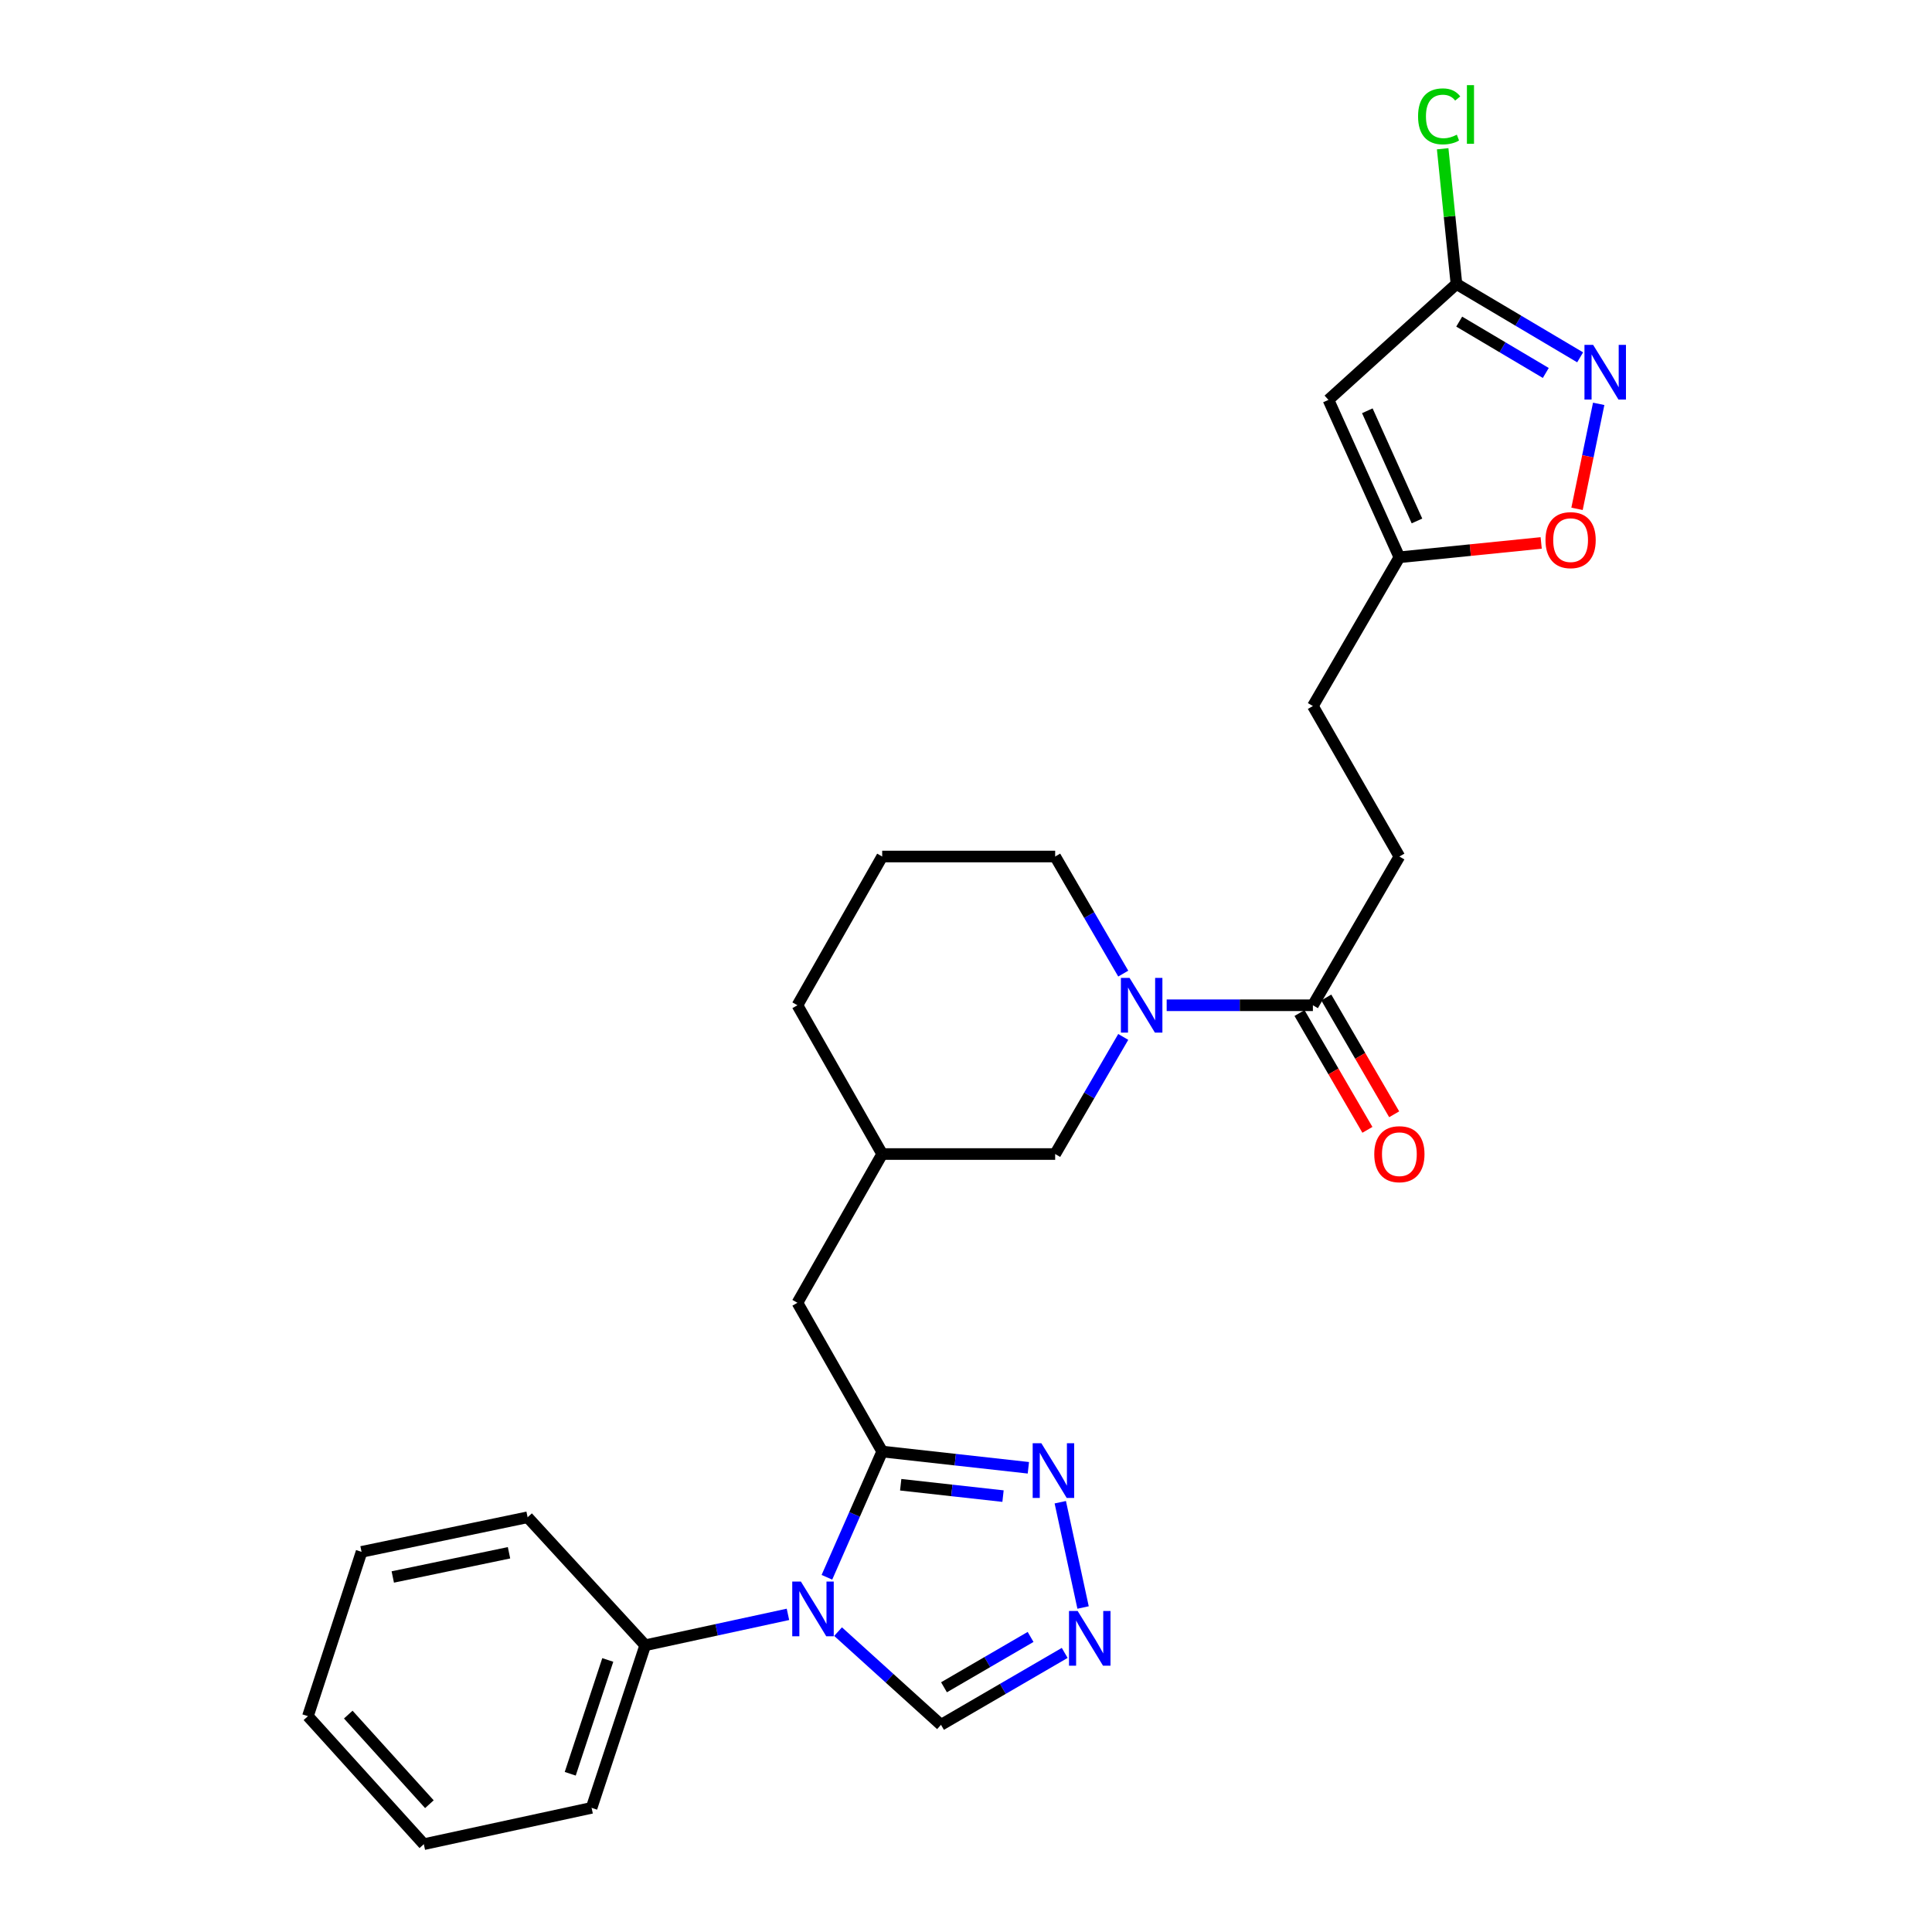 <?xml version='1.0' encoding='iso-8859-1'?>
<svg version='1.1' baseProfile='full'
              xmlns='http://www.w3.org/2000/svg'
                      xmlns:rdkit='http://www.rdkit.org/xml'
                      xmlns:xlink='http://www.w3.org/1999/xlink'
                  xml:space='preserve'
width='1000px' height='1000px' viewBox='0 0 1000 1000'>
<!-- END OF HEADER -->
<rect style='opacity:1.0;fill:#FFFFFF;stroke:none' width='1000' height='1000' x='0' y='0'> </rect>
<path class='bond-0' d='M 428.01,816.396 L 442.317,783.853' style='fill:none;fill-rule:evenodd;stroke:#0000FF;stroke-width:6px;stroke-linecap:butt;stroke-linejoin:miter;stroke-opacity:1' />
<path class='bond-0' d='M 442.317,783.853 L 456.623,751.31' style='fill:none;fill-rule:evenodd;stroke:#000000;stroke-width:6px;stroke-linecap:butt;stroke-linejoin:miter;stroke-opacity:1' />
<path class='bond-1' d='M 433.781,844.527 L 460.422,868.648' style='fill:none;fill-rule:evenodd;stroke:#0000FF;stroke-width:6px;stroke-linecap:butt;stroke-linejoin:miter;stroke-opacity:1' />
<path class='bond-1' d='M 460.422,868.648 L 487.062,892.768' style='fill:none;fill-rule:evenodd;stroke:#000000;stroke-width:6px;stroke-linecap:butt;stroke-linejoin:miter;stroke-opacity:1' />
<path class='bond-2' d='M 407.845,835.587 L 370.907,843.585' style='fill:none;fill-rule:evenodd;stroke:#0000FF;stroke-width:6px;stroke-linecap:butt;stroke-linejoin:miter;stroke-opacity:1' />
<path class='bond-2' d='M 370.907,843.585 L 333.968,851.583' style='fill:none;fill-rule:evenodd;stroke:#000000;stroke-width:6px;stroke-linecap:butt;stroke-linejoin:miter;stroke-opacity:1' />
<path class='bond-3' d='M 456.623,751.31 L 494.453,755.517' style='fill:none;fill-rule:evenodd;stroke:#000000;stroke-width:6px;stroke-linecap:butt;stroke-linejoin:miter;stroke-opacity:1' />
<path class='bond-3' d='M 494.453,755.517 L 532.282,759.723' style='fill:none;fill-rule:evenodd;stroke:#0000FF;stroke-width:6px;stroke-linecap:butt;stroke-linejoin:miter;stroke-opacity:1' />
<path class='bond-3' d='M 466.201,768.499 L 492.682,771.444' style='fill:none;fill-rule:evenodd;stroke:#000000;stroke-width:6px;stroke-linecap:butt;stroke-linejoin:miter;stroke-opacity:1' />
<path class='bond-3' d='M 492.682,771.444 L 519.162,774.388' style='fill:none;fill-rule:evenodd;stroke:#0000FF;stroke-width:6px;stroke-linecap:butt;stroke-linejoin:miter;stroke-opacity:1' />
<path class='bond-4' d='M 456.623,751.31 L 412.75,674.318' style='fill:none;fill-rule:evenodd;stroke:#000000;stroke-width:6px;stroke-linecap:butt;stroke-linejoin:miter;stroke-opacity:1' />
<path class='bond-5' d='M 548.799,777.547 L 560.598,832.042' style='fill:none;fill-rule:evenodd;stroke:#0000FF;stroke-width:6px;stroke-linecap:butt;stroke-linejoin:miter;stroke-opacity:1' />
<path class='bond-6' d='M 581.388,536.711 L 563.77,567.018' style='fill:none;fill-rule:evenodd;stroke:#0000FF;stroke-width:6px;stroke-linecap:butt;stroke-linejoin:miter;stroke-opacity:1' />
<path class='bond-6' d='M 563.77,567.018 L 546.151,597.325' style='fill:none;fill-rule:evenodd;stroke:#000000;stroke-width:6px;stroke-linecap:butt;stroke-linejoin:miter;stroke-opacity:1' />
<path class='bond-7' d='M 603.87,520.324 L 641.711,520.324' style='fill:none;fill-rule:evenodd;stroke:#0000FF;stroke-width:6px;stroke-linecap:butt;stroke-linejoin:miter;stroke-opacity:1' />
<path class='bond-7' d='M 641.711,520.324 L 679.552,520.324' style='fill:none;fill-rule:evenodd;stroke:#000000;stroke-width:6px;stroke-linecap:butt;stroke-linejoin:miter;stroke-opacity:1' />
<path class='bond-8' d='M 581.387,503.938 L 563.769,473.635' style='fill:none;fill-rule:evenodd;stroke:#0000FF;stroke-width:6px;stroke-linecap:butt;stroke-linejoin:miter;stroke-opacity:1' />
<path class='bond-8' d='M 563.769,473.635 L 546.151,443.332' style='fill:none;fill-rule:evenodd;stroke:#000000;stroke-width:6px;stroke-linecap:butt;stroke-linejoin:miter;stroke-opacity:1' />
<path class='bond-9' d='M 551.088,855.543 L 519.075,874.156' style='fill:none;fill-rule:evenodd;stroke:#0000FF;stroke-width:6px;stroke-linecap:butt;stroke-linejoin:miter;stroke-opacity:1' />
<path class='bond-9' d='M 519.075,874.156 L 487.062,892.768' style='fill:none;fill-rule:evenodd;stroke:#000000;stroke-width:6px;stroke-linecap:butt;stroke-linejoin:miter;stroke-opacity:1' />
<path class='bond-9' d='M 533.429,847.273 L 511.02,860.302' style='fill:none;fill-rule:evenodd;stroke:#0000FF;stroke-width:6px;stroke-linecap:butt;stroke-linejoin:miter;stroke-opacity:1' />
<path class='bond-9' d='M 511.02,860.302 L 488.611,873.331' style='fill:none;fill-rule:evenodd;stroke:#000000;stroke-width:6px;stroke-linecap:butt;stroke-linejoin:miter;stroke-opacity:1' />
<path class='bond-10' d='M 827.479,209.029 L 821.874,236.201' style='fill:none;fill-rule:evenodd;stroke:#0000FF;stroke-width:6px;stroke-linecap:butt;stroke-linejoin:miter;stroke-opacity:1' />
<path class='bond-10' d='M 821.874,236.201 L 816.269,263.373' style='fill:none;fill-rule:evenodd;stroke:#FF0000;stroke-width:6px;stroke-linecap:butt;stroke-linejoin:miter;stroke-opacity:1' />
<path class='bond-11' d='M 817.879,184.956 L 785.867,165.973' style='fill:none;fill-rule:evenodd;stroke:#0000FF;stroke-width:6px;stroke-linecap:butt;stroke-linejoin:miter;stroke-opacity:1' />
<path class='bond-11' d='M 785.867,165.973 L 753.856,146.99' style='fill:none;fill-rule:evenodd;stroke:#000000;stroke-width:6px;stroke-linecap:butt;stroke-linejoin:miter;stroke-opacity:1' />
<path class='bond-11' d='M 800.101,193.045 L 777.693,179.757' style='fill:none;fill-rule:evenodd;stroke:#0000FF;stroke-width:6px;stroke-linecap:butt;stroke-linejoin:miter;stroke-opacity:1' />
<path class='bond-11' d='M 777.693,179.757 L 755.285,166.468' style='fill:none;fill-rule:evenodd;stroke:#000000;stroke-width:6px;stroke-linecap:butt;stroke-linejoin:miter;stroke-opacity:1' />
<path class='bond-12' d='M 687.609,206.977 L 724.316,288.448' style='fill:none;fill-rule:evenodd;stroke:#000000;stroke-width:6px;stroke-linecap:butt;stroke-linejoin:miter;stroke-opacity:1' />
<path class='bond-12' d='M 707.726,212.615 L 733.42,269.644' style='fill:none;fill-rule:evenodd;stroke:#000000;stroke-width:6px;stroke-linecap:butt;stroke-linejoin:miter;stroke-opacity:1' />
<path class='bond-13' d='M 687.609,206.977 L 753.856,146.99' style='fill:none;fill-rule:evenodd;stroke:#000000;stroke-width:6px;stroke-linecap:butt;stroke-linejoin:miter;stroke-opacity:1' />
<path class='bond-14' d='M 753.856,146.99 L 750.287,111.993' style='fill:none;fill-rule:evenodd;stroke:#000000;stroke-width:6px;stroke-linecap:butt;stroke-linejoin:miter;stroke-opacity:1' />
<path class='bond-14' d='M 750.287,111.993 L 746.718,76.996' style='fill:none;fill-rule:evenodd;stroke:#00CC00;stroke-width:6px;stroke-linecap:butt;stroke-linejoin:miter;stroke-opacity:1' />
<path class='bond-15' d='M 672.625,524.351 L 690.197,554.578' style='fill:none;fill-rule:evenodd;stroke:#000000;stroke-width:6px;stroke-linecap:butt;stroke-linejoin:miter;stroke-opacity:1' />
<path class='bond-15' d='M 690.197,554.578 L 707.769,584.806' style='fill:none;fill-rule:evenodd;stroke:#FF0000;stroke-width:6px;stroke-linecap:butt;stroke-linejoin:miter;stroke-opacity:1' />
<path class='bond-15' d='M 686.479,516.297 L 704.051,546.524' style='fill:none;fill-rule:evenodd;stroke:#000000;stroke-width:6px;stroke-linecap:butt;stroke-linejoin:miter;stroke-opacity:1' />
<path class='bond-15' d='M 704.051,546.524 L 721.624,576.752' style='fill:none;fill-rule:evenodd;stroke:#FF0000;stroke-width:6px;stroke-linecap:butt;stroke-linejoin:miter;stroke-opacity:1' />
<path class='bond-16' d='M 679.552,520.324 L 724.316,443.332' style='fill:none;fill-rule:evenodd;stroke:#000000;stroke-width:6px;stroke-linecap:butt;stroke-linejoin:miter;stroke-opacity:1' />
<path class='bond-17' d='M 797.717,281.03 L 761.016,284.739' style='fill:none;fill-rule:evenodd;stroke:#FF0000;stroke-width:6px;stroke-linecap:butt;stroke-linejoin:miter;stroke-opacity:1' />
<path class='bond-17' d='M 761.016,284.739 L 724.316,288.448' style='fill:none;fill-rule:evenodd;stroke:#000000;stroke-width:6px;stroke-linecap:butt;stroke-linejoin:miter;stroke-opacity:1' />
<path class='bond-18' d='M 724.316,288.448 L 679.552,365.44' style='fill:none;fill-rule:evenodd;stroke:#000000;stroke-width:6px;stroke-linecap:butt;stroke-linejoin:miter;stroke-opacity:1' />
<path class='bond-19' d='M 412.75,674.318 L 456.623,597.325' style='fill:none;fill-rule:evenodd;stroke:#000000;stroke-width:6px;stroke-linecap:butt;stroke-linejoin:miter;stroke-opacity:1' />
<path class='bond-20' d='M 546.151,597.325 L 456.623,597.325' style='fill:none;fill-rule:evenodd;stroke:#000000;stroke-width:6px;stroke-linecap:butt;stroke-linejoin:miter;stroke-opacity:1' />
<path class='bond-21' d='M 333.968,851.583 L 306.209,935.743' style='fill:none;fill-rule:evenodd;stroke:#000000;stroke-width:6px;stroke-linecap:butt;stroke-linejoin:miter;stroke-opacity:1' />
<path class='bond-21' d='M 314.585,859.187 L 295.154,918.099' style='fill:none;fill-rule:evenodd;stroke:#000000;stroke-width:6px;stroke-linecap:butt;stroke-linejoin:miter;stroke-opacity:1' />
<path class='bond-22' d='M 333.968,851.583 L 273.09,785.337' style='fill:none;fill-rule:evenodd;stroke:#000000;stroke-width:6px;stroke-linecap:butt;stroke-linejoin:miter;stroke-opacity:1' />
<path class='bond-23' d='M 724.316,443.332 L 679.552,365.44' style='fill:none;fill-rule:evenodd;stroke:#000000;stroke-width:6px;stroke-linecap:butt;stroke-linejoin:miter;stroke-opacity:1' />
<path class='bond-24' d='M 456.623,597.325 L 412.75,520.324' style='fill:none;fill-rule:evenodd;stroke:#000000;stroke-width:6px;stroke-linecap:butt;stroke-linejoin:miter;stroke-opacity:1' />
<path class='bond-25' d='M 546.151,443.332 L 456.623,443.332' style='fill:none;fill-rule:evenodd;stroke:#000000;stroke-width:6px;stroke-linecap:butt;stroke-linejoin:miter;stroke-opacity:1' />
<path class='bond-26' d='M 456.623,443.332 L 412.75,520.324' style='fill:none;fill-rule:evenodd;stroke:#000000;stroke-width:6px;stroke-linecap:butt;stroke-linejoin:miter;stroke-opacity:1' />
<path class='bond-27' d='M 306.209,935.743 L 219.37,954.545' style='fill:none;fill-rule:evenodd;stroke:#000000;stroke-width:6px;stroke-linecap:butt;stroke-linejoin:miter;stroke-opacity:1' />
<path class='bond-28' d='M 273.09,785.337 L 187.141,803.241' style='fill:none;fill-rule:evenodd;stroke:#000000;stroke-width:6px;stroke-linecap:butt;stroke-linejoin:miter;stroke-opacity:1' />
<path class='bond-28' d='M 263.465,803.711 L 203.301,816.243' style='fill:none;fill-rule:evenodd;stroke:#000000;stroke-width:6px;stroke-linecap:butt;stroke-linejoin:miter;stroke-opacity:1' />
<path class='bond-29' d='M 187.141,803.241 L 159.382,888.29' style='fill:none;fill-rule:evenodd;stroke:#000000;stroke-width:6px;stroke-linecap:butt;stroke-linejoin:miter;stroke-opacity:1' />
<path class='bond-30' d='M 219.37,954.545 L 159.382,888.29' style='fill:none;fill-rule:evenodd;stroke:#000000;stroke-width:6px;stroke-linecap:butt;stroke-linejoin:miter;stroke-opacity:1' />
<path class='bond-30' d='M 222.251,933.851 L 180.259,887.473' style='fill:none;fill-rule:evenodd;stroke:#000000;stroke-width:6px;stroke-linecap:butt;stroke-linejoin:miter;stroke-opacity:1' />
<path  class='atom-0' d='M 414.547 818.62
L 423.827 833.62
Q 424.747 835.1, 426.227 837.78
Q 427.707 840.46, 427.787 840.62
L 427.787 818.62
L 431.547 818.62
L 431.547 846.94
L 427.667 846.94
L 417.707 830.54
Q 416.547 828.62, 415.307 826.42
Q 414.107 824.22, 413.747 823.54
L 413.747 846.94
L 410.067 846.94
L 410.067 818.62
L 414.547 818.62
' fill='#0000FF'/>
<path  class='atom-2' d='M 538.992 747.005
L 548.272 762.005
Q 549.192 763.485, 550.672 766.165
Q 552.152 768.845, 552.232 769.005
L 552.232 747.005
L 555.992 747.005
L 555.992 775.325
L 552.112 775.325
L 542.152 758.925
Q 540.992 757.005, 539.752 754.805
Q 538.552 752.605, 538.192 751.925
L 538.192 775.325
L 534.512 775.325
L 534.512 747.005
L 538.992 747.005
' fill='#0000FF'/>
<path  class='atom-3' d='M 584.655 506.164
L 593.935 521.164
Q 594.855 522.644, 596.335 525.324
Q 597.815 528.004, 597.895 528.164
L 597.895 506.164
L 601.655 506.164
L 601.655 534.484
L 597.775 534.484
L 587.815 518.084
Q 586.655 516.164, 585.415 513.964
Q 584.215 511.764, 583.855 511.084
L 583.855 534.484
L 580.175 534.484
L 580.175 506.164
L 584.655 506.164
' fill='#0000FF'/>
<path  class='atom-4' d='M 557.794 833.844
L 567.074 848.844
Q 567.994 850.324, 569.474 853.004
Q 570.954 855.684, 571.034 855.844
L 571.034 833.844
L 574.794 833.844
L 574.794 862.164
L 570.914 862.164
L 560.954 845.764
Q 559.794 843.844, 558.554 841.644
Q 557.354 839.444, 556.994 838.764
L 556.994 862.164
L 553.314 862.164
L 553.314 833.844
L 557.794 833.844
' fill='#0000FF'/>
<path  class='atom-5' d='M 824.597 178.493
L 833.877 193.493
Q 834.797 194.973, 836.277 197.653
Q 837.757 200.333, 837.837 200.493
L 837.837 178.493
L 841.597 178.493
L 841.597 206.813
L 837.717 206.813
L 827.757 190.413
Q 826.597 188.493, 825.357 186.293
Q 824.157 184.093, 823.797 183.413
L 823.797 206.813
L 820.117 206.813
L 820.117 178.493
L 824.597 178.493
' fill='#0000FF'/>
<path  class='atom-10' d='M 799.944 279.572
Q 799.944 272.772, 803.304 268.972
Q 806.664 265.172, 812.944 265.172
Q 819.224 265.172, 822.584 268.972
Q 825.944 272.772, 825.944 279.572
Q 825.944 286.452, 822.544 290.372
Q 819.144 294.252, 812.944 294.252
Q 806.704 294.252, 803.304 290.372
Q 799.944 286.492, 799.944 279.572
M 812.944 291.052
Q 817.264 291.052, 819.584 288.172
Q 821.944 285.252, 821.944 279.572
Q 821.944 274.012, 819.584 271.212
Q 817.264 268.372, 812.944 268.372
Q 808.624 268.372, 806.264 271.172
Q 803.944 273.972, 803.944 279.572
Q 803.944 285.292, 806.264 288.172
Q 808.624 291.052, 812.944 291.052
' fill='#FF0000'/>
<path  class='atom-15' d='M 711.316 597.405
Q 711.316 590.605, 714.676 586.805
Q 718.036 583.005, 724.316 583.005
Q 730.596 583.005, 733.956 586.805
Q 737.316 590.605, 737.316 597.405
Q 737.316 604.285, 733.916 608.205
Q 730.516 612.085, 724.316 612.085
Q 718.076 612.085, 714.676 608.205
Q 711.316 604.325, 711.316 597.405
M 724.316 608.885
Q 728.636 608.885, 730.956 606.005
Q 733.316 603.085, 733.316 597.405
Q 733.316 591.845, 730.956 589.045
Q 728.636 586.205, 724.316 586.205
Q 719.996 586.205, 717.636 589.005
Q 715.316 591.805, 715.316 597.405
Q 715.316 603.125, 717.636 606.005
Q 719.996 608.885, 724.316 608.885
' fill='#FF0000'/>
<path  class='atom-19' d='M 733.988 60.231
Q 733.988 53.191, 737.268 49.511
Q 740.588 45.791, 746.868 45.791
Q 752.708 45.791, 755.828 49.911
L 753.188 52.071
Q 750.908 49.071, 746.868 49.071
Q 742.588 49.071, 740.308 51.951
Q 738.068 54.791, 738.068 60.231
Q 738.068 65.831, 740.388 68.711
Q 742.748 71.591, 747.308 71.591
Q 750.428 71.591, 754.068 69.711
L 755.188 72.711
Q 753.708 73.671, 751.468 74.231
Q 749.228 74.791, 746.748 74.791
Q 740.588 74.791, 737.268 71.031
Q 733.988 67.271, 733.988 60.231
' fill='#00CC00'/>
<path  class='atom-19' d='M 759.268 44.071
L 762.948 44.071
L 762.948 74.431
L 759.268 74.431
L 759.268 44.071
' fill='#00CC00'/>
</svg>
